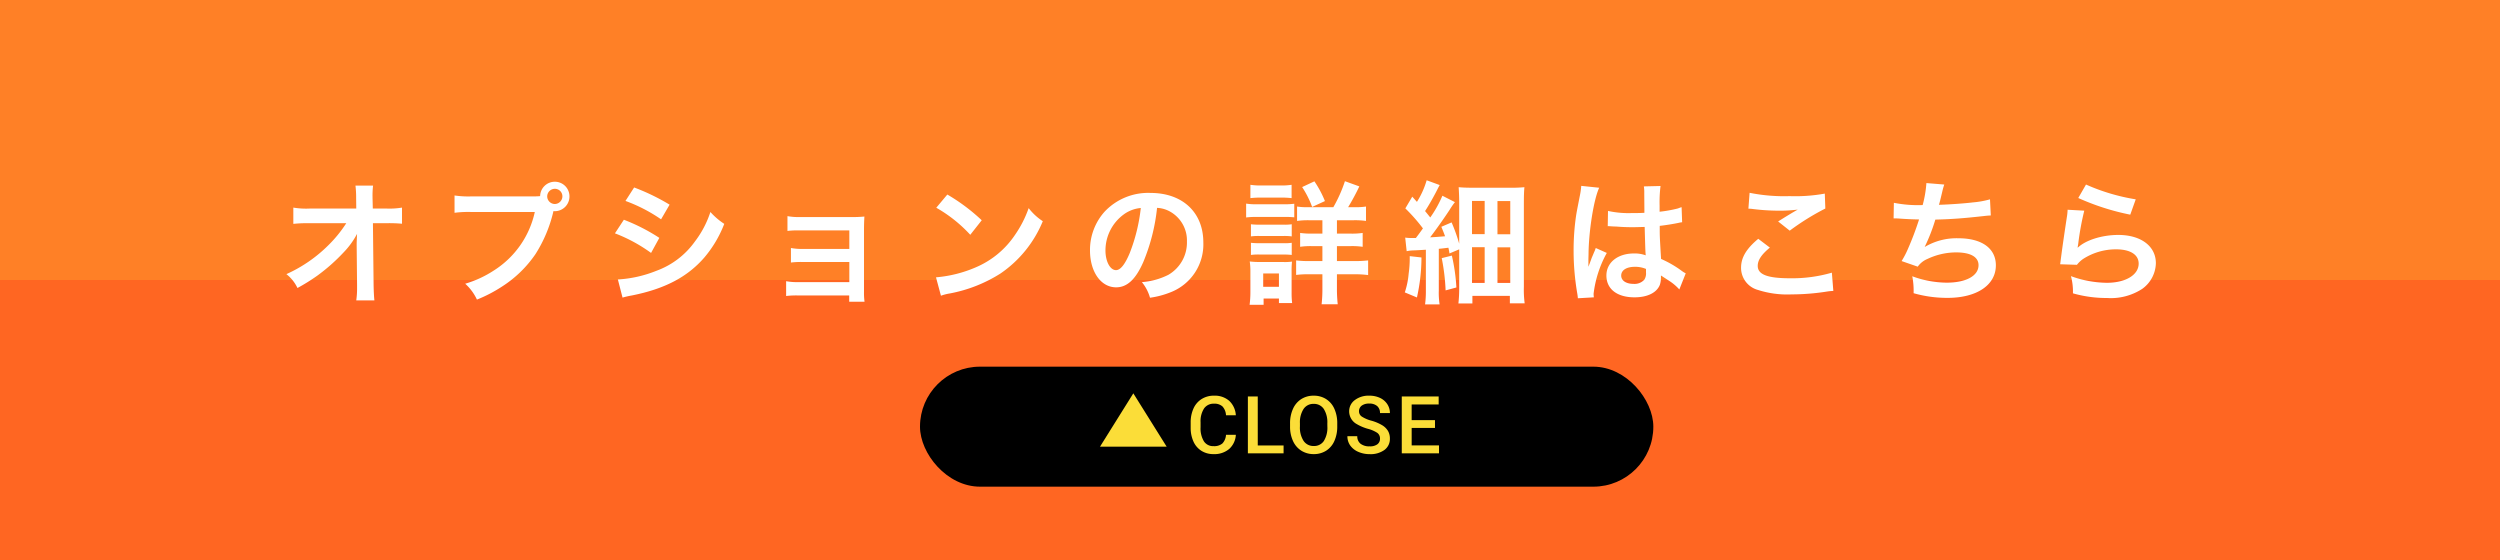 <svg xmlns="http://www.w3.org/2000/svg" width="375" height="84" viewBox="0 0 375 84">
  <g id="グループ_70149" data-name="グループ 70149" transform="translate(0 -4085)">
    <rect id="長方形_61739" data-name="長方形 61739" width="375" height="84" transform="translate(0 4085)" fill="#f62"/>
    <rect id="長方形_61740" data-name="長方形 61740" width="375" height="42" transform="translate(0 4085)" fill="#ff8026"/>
    <path id="パス_32501" data-name="パス 32501" d="M-130.5-7.2l.06,5.98v.36a12.733,12.733,0,0,1-.12,1.92h2.72c-.06-.56-.1-1.32-.12-2.3l-.1-9.28H-126a20.565,20.565,0,0,1,2.3.08v-2.42a11.372,11.372,0,0,1-2.36.14h-2.02l-.04-1.62v-.12a12.829,12.829,0,0,1,.08-1.7h-2.64a14.423,14.423,0,0,1,.1,1.84l.02,1.6h-6.92a11.622,11.622,0,0,1-2.52-.14v2.44a20.835,20.835,0,0,1,2.46-.1h5.48a19.027,19.027,0,0,1-2.68,3.3,21.285,21.285,0,0,1-6.3,4.34A5.794,5.794,0,0,1-139.38-.8a28.97,28.97,0,0,0,2.96-1.84,27.535,27.535,0,0,0,3.94-3.48,12.116,12.116,0,0,0,2.04-2.8c-.02.32-.06,1.34-.06,1.44Zm17.24-7.34a14.087,14.087,0,0,1-2.56-.14v2.6a15.877,15.877,0,0,1,2.52-.12h9.52a13.857,13.857,0,0,1-6.06,8.72,16.272,16.272,0,0,1-4.38,2.04A7.36,7.36,0,0,1-112.46.94a21.3,21.3,0,0,0,3.8-1.98,17.442,17.442,0,0,0,4.98-4.84,20.6,20.6,0,0,0,2.7-6.46,1.322,1.322,0,0,0,.22.02,2.207,2.207,0,0,0,2.18-2.22,2.194,2.194,0,0,0-2.2-2.2,2.2,2.2,0,0,0-2.2,2.16,10.869,10.869,0,0,1-1.1.04Zm12.48-1.14a1.127,1.127,0,0,1,1.14,1.14,1.153,1.153,0,0,1-1.14,1.14,1.153,1.153,0,0,1-1.14-1.14A1.153,1.153,0,0,1-100.78-15.68Zm10.6,1.82a23.481,23.481,0,0,1,5.34,2.76l1.28-2.2a32.071,32.071,0,0,0-5.32-2.58ZM-91.76-9a23.392,23.392,0,0,1,5.42,2.94l1.24-2.26a28.274,28.274,0,0,0-5.32-2.72ZM-90.62.64a12.918,12.918,0,0,1,1.4-.32c4.92-.98,8.32-2.76,10.86-5.68a17.459,17.459,0,0,0,3-5.06,10.327,10.327,0,0,1-2.08-1.78,14.8,14.8,0,0,1-2.32,4.42,12.226,12.226,0,0,1-5.78,4.4,18.3,18.3,0,0,1-5.78,1.3Zm34-.32v.94h2.3A10,10,0,0,1-54.4-.26V-9.42c0-.88.02-1.38.06-2.1a17.475,17.475,0,0,1-1.86.08h-7.88a9.121,9.121,0,0,1-1.8-.14v2.22a12.994,12.994,0,0,1,1.8-.08h7.48v2.78h-6.96a8.989,8.989,0,0,1-1.8-.14v2.18a12.627,12.627,0,0,1,1.8-.08h6.96v3.02h-7.68a9.122,9.122,0,0,1-1.8-.14V.4a12.627,12.627,0,0,1,1.8-.08Zm13.06-13.16a21,21,0,0,1,5.1,4.06l1.72-2.18a28.326,28.326,0,0,0-5.16-3.86Zm.7,13.2A7.08,7.08,0,0,1-41.54.02a21.6,21.6,0,0,0,7.62-3,17.553,17.553,0,0,0,6.34-7.84,8.624,8.624,0,0,1-2.12-1.96,16.7,16.7,0,0,1-2.04,4,13.362,13.362,0,0,1-5.94,4.9A19.057,19.057,0,0,1-43.6-2.4Zm32.42-13.18a4.371,4.371,0,0,1,2.02.6A4.955,4.955,0,0,1-5.96-7.78a5.6,5.6,0,0,1-2.78,5,10.629,10.629,0,0,1-3.98,1.1A6.38,6.38,0,0,1-11.5.66,13.076,13.076,0,0,0-8.36-.18,7.7,7.7,0,0,0-3.5-7.64c0-4.5-3.12-7.42-7.92-7.42a8.978,8.978,0,0,0-6.88,2.8,8.591,8.591,0,0,0-2.2,5.82c0,3.22,1.64,5.54,3.92,5.54,1.64,0,2.92-1.18,4.06-3.76A28.934,28.934,0,0,0-10.44-12.82Zm-2.44.02a26.359,26.359,0,0,1-1.66,6.76c-.72,1.72-1.4,2.56-2.06,2.56-.88,0-1.58-1.3-1.58-2.94a6.7,6.7,0,0,1,2.72-5.4A5.091,5.091,0,0,1-12.88-12.8Zm25.16-.12a9.606,9.606,0,0,1-1.72-.1v2.16a11.813,11.813,0,0,1,1.92-.1h1.88v2H12.84a11.194,11.194,0,0,1-1.82-.1v2.08a10.753,10.753,0,0,1,1.82-.1h1.52v2.24H12.52a14.785,14.785,0,0,1-2.1-.1v2.18a14.819,14.819,0,0,1,2.08-.1h1.86V-.74a20.242,20.242,0,0,1-.12,2.38h2.42a21.35,21.35,0,0,1-.12-2.4v-2.1h2.64a14.927,14.927,0,0,1,2.04.12v-2.2a16.275,16.275,0,0,1-2.08.1h-2.6V-7.08h1.98a11.119,11.119,0,0,1,1.88.1V-9.06a10.954,10.954,0,0,1-1.9.1H16.54v-2h2.38a12.2,12.2,0,0,1,1.98.1v-2.16a10.348,10.348,0,0,1-1.8.1h-.88a34.826,34.826,0,0,0,1.68-3.12l-2.16-.78A20.97,20.97,0,0,1,16-12.92ZM3.56-14.28a13.082,13.082,0,0,1,1.68-.08H8.06a12.885,12.885,0,0,1,1.68.08v-2a9.656,9.656,0,0,1-1.68.1H5.24a9.656,9.656,0,0,1-1.68-.1Zm-.64,2.9a11.953,11.953,0,0,1,1.6-.08h4.1a12.84,12.84,0,0,1,1.52.06v-2.04a10.521,10.521,0,0,1-1.6.08H4.52a8.81,8.81,0,0,1-1.6-.1Zm.72,2.84A8.34,8.34,0,0,1,4.96-8.6H8.48a7.933,7.933,0,0,1,1.28.06v-1.82a7.433,7.433,0,0,1-1.28.06H4.96a11.245,11.245,0,0,1-1.32-.06Zm0,2.78a8.071,8.071,0,0,1,1.3-.06h3.5a11.483,11.483,0,0,1,1.32.06V-7.58a7.433,7.433,0,0,1-1.28.06H4.96a11.245,11.245,0,0,1-1.32-.06Zm1.9,7.48V.78h2.3v.68H9.82A12.49,12.49,0,0,1,9.74-.1V-3.32A12.649,12.649,0,0,1,9.8-4.76a7.475,7.475,0,0,1-1.36.06H5a12.367,12.367,0,0,1-1.54-.08,10,10,0,0,1,.1,1.58V-.22a14.857,14.857,0,0,1-.12,1.94Zm-.06-4.7H7.84v2H5.48Zm9.26-10.86a15.614,15.614,0,0,0-1.58-2.96l-1.84.86a14.326,14.326,0,0,1,1.5,2.98ZM27-6.32a5.255,5.255,0,0,1,1.02-.12c.58-.02.84-.04,1.86-.1V-.46a14.975,14.975,0,0,1-.12,2.12h2.18a11.678,11.678,0,0,1-.12-2.1V-6.68c.52-.04.74-.08,1.44-.16a8.312,8.312,0,0,1,.16.86l1.46-.62V-.86a20.242,20.242,0,0,1-.12,2.38h2.1V.38h5.62V1.5H44.7a15.758,15.758,0,0,1-.12-2.48V-13.4c0-1.18.02-1.84.08-2.52a22.356,22.356,0,0,1-2.46.08H37.12c-1.1,0-1.64-.02-2.32-.08.04.66.08,1.36.08,2.32v6.16a25.356,25.356,0,0,0-1.14-3.2l-1.54.66c.3.72.4.98.56,1.42-1.18.1-1.18.1-2.24.16.84-1.08,2.16-2.96,2.92-4.12a11.258,11.258,0,0,1,.8-1.16l-1.88-.96a17.244,17.244,0,0,1-1.82,3.26c-.4-.5-.4-.5-.78-.96.56-.86,1.08-1.78,1.62-2.8.34-.66.4-.8.58-1.1L30-16.96a12.7,12.7,0,0,1-1.46,3.24l-.7-.78L26.8-12.74a25.944,25.944,0,0,1,2.64,3c-.46.64-.54.76-1.06,1.44h-.7a6.372,6.372,0,0,1-.9-.06Zm9.8-7.54h1.9v4.98H36.8Zm3.82.02h1.92v4.98H40.62ZM36.8-6.92h1.9v5.36H36.8Zm3.82.02h1.92v5.34H40.62ZM27.46-5.58v.4a16.236,16.236,0,0,1-.16,2.22,12.086,12.086,0,0,1-.58,2.82l1.82.76a27.42,27.42,0,0,0,.68-6Zm4.8.3a30.815,30.815,0,0,1,.58,4.84l1.62-.44a28.534,28.534,0,0,0-.68-4.78Zm24.9-4.78a.352.352,0,0,1,.12-.02.918.918,0,0,1,.2.02,2.978,2.978,0,0,1,.34.02c.1,0,.32.02.6.02.94.08,1.74.1,2.48.1.52,0,1-.02,1.8-.04.08,2.78.1,3.76.16,4.26a4.754,4.754,0,0,0-1.78-.28c-2.42,0-4.12,1.36-4.12,3.3C56.96-.64,58.56.6,61.18.6c1.94,0,3.34-.7,3.8-1.88a3.5,3.5,0,0,0,.16-1.12v-.28c.12.08.58.38,1.26.82A7.493,7.493,0,0,1,67.9-.58L68.86-3a3.8,3.8,0,0,1-.56-.34,15.946,15.946,0,0,0-3.14-1.82c-.2-3.36-.2-3.4-.2-4.52v-.44c1.06-.12,2.1-.3,2.78-.44a3.456,3.456,0,0,1,.58-.1l-.08-2.26-.16.04c-.32.12-.32.12-.44.16a20.107,20.107,0,0,1-2.7.48v-.92a19.568,19.568,0,0,1,.14-2.94l-2.5.06a5.6,5.6,0,0,1,.06.96c0,.82.02,1.82.02,3-.7.04-1.14.04-1.84.04a14.413,14.413,0,0,1-3.62-.32Zm5.74,6.4v.54a1.678,1.678,0,0,1-.26,1.08,1.966,1.966,0,0,1-1.62.62c-1.12,0-1.84-.5-1.84-1.24,0-.82.8-1.32,2.08-1.32A4.187,4.187,0,0,1,62.9-3.66ZM55.08.6a3.918,3.918,0,0,1-.04-.54,16.687,16.687,0,0,1,1.98-6.12L55.36-6.8a3.811,3.811,0,0,1-.24.62c-.2.48-.2.48-.38.9-.1.32-.2.54-.24.68-.14.36-.14.36-.24.58h-.02a3.4,3.4,0,0,0,.02-.42v-.32c0-.32,0-.32.02-1.04.02-3.48.78-8.3,1.6-10.04l-2.7-.28v.08a10.736,10.736,0,0,1-.22,1.48c-.44,2.26-.44,2.26-.54,2.86a35.749,35.749,0,0,0-.38,5.3,37.927,37.927,0,0,0,.54,6.36,7.3,7.3,0,0,1,.1.78ZM78.26-12.7a6,6,0,0,1,.74.06,31.535,31.535,0,0,0,3.66.24,21.32,21.32,0,0,0,3-.16c-.92.52-1.9,1.12-2.94,1.78L84.46-9.4a36.77,36.77,0,0,1,5.34-3.32l-.08-2.24a24.8,24.8,0,0,1-5.28.38,26.231,26.231,0,0,1-6-.5Zm1.48,4.52c-1.8,1.5-2.58,2.82-2.58,4.34A3.436,3.436,0,0,0,79.72-.5a14.306,14.306,0,0,0,5,.66,34.22,34.22,0,0,0,5.4-.44A7.952,7.952,0,0,1,91-.36L90.78-3.1a21.329,21.329,0,0,1-6.28.84c-3.38,0-4.84-.56-4.84-1.86,0-.86.56-1.7,1.82-2.74Zm20.3-3.06h.16c.16,0,.36,0,.64.02,1.06.08,1.96.12,3.02.14a45.285,45.285,0,0,1-1.68,4.44,13.446,13.446,0,0,1-.94,1.8l2.42.84a3.392,3.392,0,0,1,1.46-1.16,10.112,10.112,0,0,1,4.3-.98c2.16,0,3.36.68,3.36,1.92,0,1.6-1.88,2.62-4.78,2.62a15.218,15.218,0,0,1-5.16-.96,11.383,11.383,0,0,1,.2,2.54,18.271,18.271,0,0,0,5.1.7c4.38,0,7.24-1.92,7.24-4.88,0-2.54-2.1-4.06-5.62-4.06a9.3,9.3,0,0,0-5.04,1.3V-7a26.6,26.6,0,0,0,1.58-4.06c2.5-.06,4.26-.2,7.16-.52.52-.06.7-.08,1.16-.1l-.12-2.42a13.644,13.644,0,0,1-2.56.46c-1.32.16-3.58.32-5.1.36.12-.38.12-.38.48-1.88a11.179,11.179,0,0,1,.32-1.16l-2.68-.22a17.159,17.159,0,0,1-.56,3.3,18.4,18.4,0,0,1-4.32-.34Zm27.7-3.06a36.2,36.2,0,0,0,7.8,2.5l.82-2.3a30,30,0,0,1-7.46-2.22Zm-1.6,1.76a8.161,8.161,0,0,1-.12,1.16c-.36,2.36-.68,4.58-.84,5.82-.1.76-.1.84-.16,1.2l2.52.08a4.354,4.354,0,0,1,.9-.86,9.1,9.1,0,0,1,4.98-1.46c2.12,0,3.38.8,3.38,2.14,0,1.7-1.96,2.88-4.78,2.88a16.146,16.146,0,0,1-5.38-1,8.876,8.876,0,0,1,.3,2.58,18.39,18.39,0,0,0,5.1.7,8.64,8.64,0,0,0,5.28-1.36,4.87,4.87,0,0,0,2.06-3.86c0-2.56-2.24-4.24-5.64-4.24-2.42,0-4.9.78-6.06,1.9l-.04-.04c.06-.3.06-.3.1-.58a42.32,42.32,0,0,1,.9-4.92Z" transform="translate(184 4129)" fill="#fff"/>
    <rect id="長方形_61741" data-name="長方形 61741" width="110" height="18" rx="9" transform="translate(138 4140)" opacity="0.998"/>
    <path id="パス_32502" data-name="パス 32502" d="M7.377-2.777A3.08,3.08,0,0,1,6.369-.647,3.436,3.436,0,0,1,4.031.117a3.327,3.327,0,0,1-1.8-.483,3.173,3.173,0,0,1-1.2-1.374A4.958,4.958,0,0,1,.6-3.809v-.8a4.994,4.994,0,0,1,.428-2.127A3.224,3.224,0,0,1,2.253-8.15a3.424,3.424,0,0,1,1.849-.5,3.29,3.29,0,0,1,2.273.768,3.207,3.207,0,0,1,1,2.168H5.9A2.107,2.107,0,0,0,5.364-7.04,1.772,1.772,0,0,0,4.1-7.447a1.732,1.732,0,0,0-1.485.706,3.526,3.526,0,0,0-.53,2.071v.756a3.741,3.741,0,0,0,.5,2.109,1.643,1.643,0,0,0,1.45.727,1.917,1.917,0,0,0,1.313-.393A2.047,2.047,0,0,0,5.9-2.777Zm3.287,1.594h3.873V0H9.181V-8.531h1.482ZM22.587-4.043a5.234,5.234,0,0,1-.434,2.2A3.278,3.278,0,0,1,20.914-.39,3.409,3.409,0,0,1,19.06.117,3.417,3.417,0,0,1,17.211-.39a3.329,3.329,0,0,1-1.254-1.444A5.07,5.07,0,0,1,15.509-4v-.48a5.189,5.189,0,0,1,.442-2.2A3.325,3.325,0,0,1,17.2-8.142a3.4,3.4,0,0,1,1.849-.507,3.428,3.428,0,0,1,1.849.5,3.283,3.283,0,0,1,1.245,1.441,5.178,5.178,0,0,1,.445,2.188ZM21.1-4.488a3.729,3.729,0,0,0-.536-2.174,1.754,1.754,0,0,0-1.521-.756,1.749,1.749,0,0,0-1.5.753,3.657,3.657,0,0,0-.554,2.13v.492a3.7,3.7,0,0,0,.548,2.174A1.764,1.764,0,0,0,19.06-1.1a1.743,1.743,0,0,0,1.515-.75,3.781,3.781,0,0,0,.53-2.191ZM29-2.2a1.03,1.03,0,0,0-.4-.867A4.759,4.759,0,0,0,27.18-3.68a6.89,6.89,0,0,1-1.641-.691,2.189,2.189,0,0,1-1.166-1.91,2.079,2.079,0,0,1,.841-1.7A3.4,3.4,0,0,1,27.4-8.648a3.687,3.687,0,0,1,1.588.328,2.606,2.606,0,0,1,1.1.935,2.4,2.4,0,0,1,.4,1.345H29a1.337,1.337,0,0,0-.419-1.046,1.729,1.729,0,0,0-1.2-.378,1.806,1.806,0,0,0-1.128.311,1.034,1.034,0,0,0-.4.867.935.935,0,0,0,.434.782,5,5,0,0,0,1.43.609,6.576,6.576,0,0,1,1.6.674,2.544,2.544,0,0,1,.885.867,2.258,2.258,0,0,1,.281,1.146,2.03,2.03,0,0,1-.817,1.7,3.545,3.545,0,0,1-2.218.63,4.168,4.168,0,0,1-1.7-.343,2.859,2.859,0,0,1-1.207-.946,2.358,2.358,0,0,1-.431-1.406h1.482a1.38,1.38,0,0,0,.48,1.125,2.1,2.1,0,0,0,1.377.4,1.828,1.828,0,0,0,1.163-.313A1.011,1.011,0,0,0,29-2.2Zm8.25-1.611h-3.5v2.625h4.1V0H32.266V-8.531H37.8v1.2H33.748V-4.98h3.5Z" transform="translate(178 4153)" fill="#fbdd38"/>
    <path id="多角形_24" data-name="多角形 24" d="M5,0l5,8H0Z" transform="translate(165 4144)" fill="#fbdd38"/>
  </g>
</svg>
